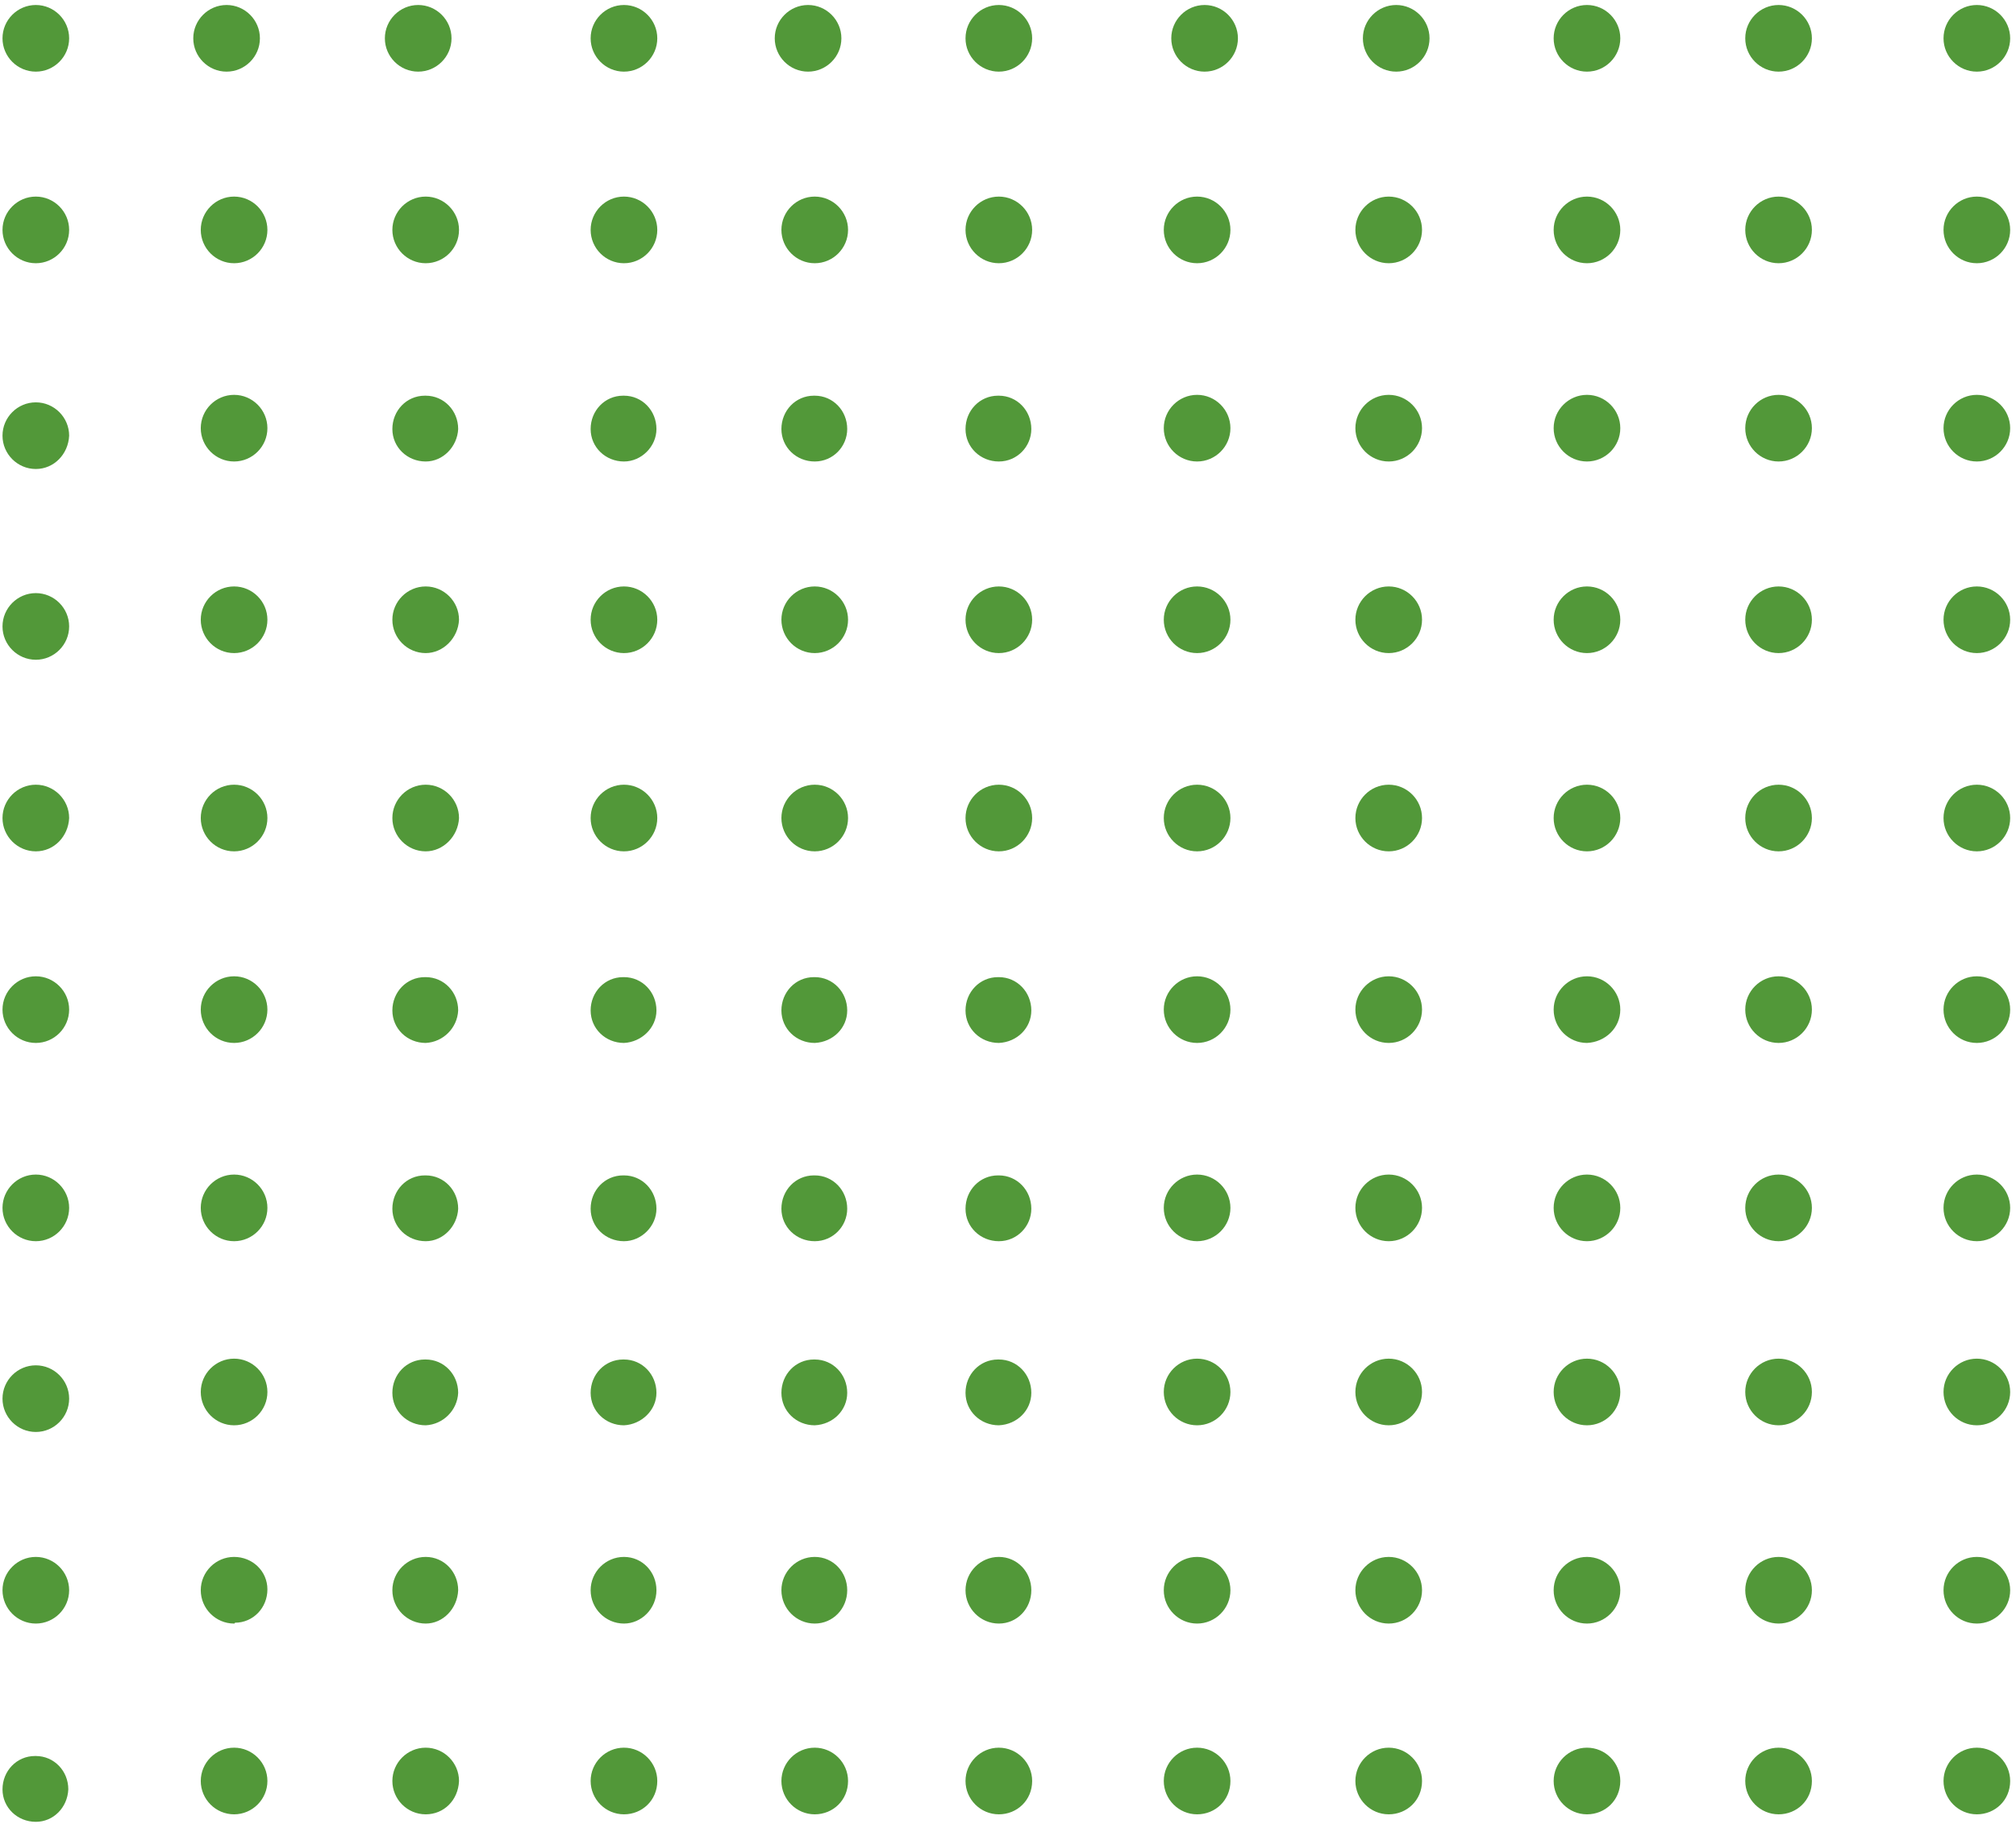 <?xml version="1.0" encoding="utf-8"?>
<!-- Generator: Adobe Illustrator 21.0.2, SVG Export Plug-In . SVG Version: 6.00 Build 0)  -->
<svg version="1.1" id="Layer_1" xmlns="http://www.w3.org/2000/svg" xmlns:xlink="http://www.w3.org/1999/xlink" x="0px" y="0px"
	 viewBox="0 0 242 219" style="enable-background:new 0 0 242 219;" xml:space="preserve">
<style type="text/css">
	.st0{fill:#529839;}
</style>
<g>
	<path class="st0" d="M237.3,8.6c-2.2,0-4-1.8-4-4s1.8-4,4-4s4,1.8,4,4S239.5,8.6,237.3,8.6z M237.3,31.6c-2.2,0-4-1.8-4-4
		s1.8-4,4-4s4,1.8,4,4S239.5,31.6,237.3,31.6z M237.3,55.4c-2.2,0-4-1.8-4-4c0-2.2,1.8-4,4-4c0,0,0,0,0,0c2.2,0,4,1.8,4,4
		C241.3,53.6,239.5,55.4,237.3,55.4z M237.3,78.4c-2.2,0-4-1.8-4-4c0-2.2,1.8-4,4-4s4,1.8,4,4C241.3,76.6,239.5,78.4,237.3,78.4z
		 M237.3,102.2c-2.2,0-4-1.8-4-4c0-2.2,1.8-4,4-4s4,1.8,4,4C241.3,100.4,239.5,102.2,237.3,102.2z M237.3,125.2c-2.2,0-4-1.8-4-4
		c0-2.2,1.8-4,4-4c0,0,0,0,0,0c2.2,0,4,1.8,4,4S239.5,125.2,237.3,125.2z M237.3,149c-2.2,0-4-1.8-4-4c0-2.2,1.8-4,4-4l0,0
		c2.2,0,4,1.8,4,4C241.3,147.2,239.5,149,237.3,149z M237.3,171.1c-2.2,0-4-1.8-4-4s1.8-4,4-4c0,0,0,0,0,0c2.2,0,4,1.8,4,4
		S239.5,171.1,237.3,171.1z M237.3,194.9c-2.2,0-4-1.8-4-4s1.8-4,4-4s4,1.8,4,4S239.5,194.9,237.3,194.9z M237.3,217.8
		c-2.2,0-4-1.8-4-4c0-2.2,1.8-4,4-4c0,0,0,0,0,0c2.2,0,4,1.8,4,4C241.3,216.1,239.5,217.8,237.3,217.8z M213.5,8.6c-2.2,0-4-1.8-4-4
		s1.8-4,4-4s4,1.8,4,4S215.7,8.6,213.5,8.6z M213.5,31.6c-2.2,0-4-1.8-4-4s1.8-4,4-4s4,1.8,4,4S215.7,31.6,213.5,31.6z M213.5,55.4
		c-2.2,0-4-1.8-4-4c0-2.2,1.8-4,4-4l0,0c2.2,0,4,1.8,4,4C217.5,53.6,215.7,55.4,213.5,55.4L213.5,55.4z M213.5,78.4
		c-2.2,0-4-1.8-4-4c0-2.2,1.8-4,4-4c2.2,0,4,1.8,4,4C217.5,76.6,215.7,78.4,213.5,78.4L213.5,78.4z M213.5,102.2c-2.2,0-4-1.8-4-4
		c0-2.2,1.8-4,4-4c0,0,0,0,0,0c2.2,0,4,1.8,4,4C217.5,100.4,215.7,102.2,213.5,102.2L213.5,102.2z M213.5,125.2c-2.2,0-4-1.8-4-4
		c0-2.2,1.8-4,4-4c0,0,0,0,0,0c2.2,0,4,1.8,4,4C217.5,123.4,215.7,125.2,213.5,125.2L213.5,125.2z M213.5,149c-2.2,0-4-1.8-4-4
		c0-2.2,1.8-4,4-4c0,0,0,0,0,0c2.2,0,4,1.8,4,4C217.5,147.2,215.7,149,213.5,149L213.5,149z M213.5,171.1c-2.2,0-4-1.8-4-4
		c0-2.2,1.8-4,4-4c2.2,0,4,1.8,4,4C217.5,169.3,215.7,171.1,213.5,171.1L213.5,171.1z M213.5,194.9c-2.2,0-4-1.8-4-4s1.8-4,4-4
		s4,1.8,4,4S215.7,194.9,213.5,194.9z M213.5,217.8c-2.2,0-4-1.8-4-4c0-2.2,1.8-4,4-4c0,0,0,0,0,0c2.2,0,4,1.8,4,4
		C217.5,216.1,215.7,217.8,213.5,217.8z M190.5,8.6c-2.2,0-4-1.8-4-4s1.8-4,4-4s4,1.8,4,4S192.7,8.6,190.5,8.6z M190.5,31.6
		c-2.2,0-4-1.8-4-4s1.8-4,4-4l0,0c2.2,0,4,1.8,4,4S192.7,31.6,190.5,31.6z M190.5,55.4c-2.2,0-4-1.8-4-4c0-2.2,1.8-4,4-4l0,0
		c2.2,0,4,1.8,4,4C194.5,53.6,192.7,55.4,190.5,55.4z M190.5,78.4c-2.2,0-4-1.8-4-4c0-2.2,1.8-4,4-4c2.2,0,4,1.8,4,4
		C194.5,76.6,192.7,78.4,190.5,78.4z M190.5,102.2c-2.2,0-4-1.8-4-4c0-2.2,1.8-4,4-4c0,0,0,0,0,0c2.2,0,4,1.8,4,4
		C194.5,100.4,192.7,102.2,190.5,102.2z M190.5,125.2c-2.2,0-4-1.8-4-4c0-2.2,1.8-4,4-4c0,0,0,0,0,0c2.2,0,4,1.8,4,4
		C194.5,123.4,192.7,125.1,190.5,125.2z M190.5,149c-2.2,0-4-1.8-4-4c0-2.2,1.8-4,4-4c0,0,0,0,0,0c2.2,0,4,1.8,4,4
		C194.5,147.2,192.7,149,190.5,149z M190.5,171.1c-2.2,0-4-1.8-4-4c0-2.2,1.8-4,4-4c2.2,0,4,1.8,4,4
		C194.5,169.3,192.7,171.1,190.5,171.1z M190.5,194.9c-2.2,0-4-1.8-4-4s1.8-4,4-4l0,0c2.2,0,4,1.8,4,4S192.7,194.9,190.5,194.9z
		 M190.5,217.8c-2.2,0-4-1.8-4-4c0-2.2,1.8-4,4-4c0,0,0,0,0,0c2.2,0,4,1.8,4,4C194.5,216.1,192.7,217.8,190.5,217.8z M167.6,8.6
		c-2.2,0-4-1.8-4-4s1.8-4,4-4l0,0c2.2,0,4,1.8,4,4S169.8,8.6,167.6,8.6z M166.7,31.6c-2.2,0-4-1.8-4-4s1.8-4,4-4s4,1.8,4,4
		S168.9,31.6,166.7,31.6z M166.7,55.4c-2.2,0-4-1.8-4-4c0-2.2,1.8-4,4-4c0,0,0,0,0,0c2.2,0,4,1.8,4,4
		C170.7,53.6,168.9,55.4,166.7,55.4z M166.7,78.4c-2.2,0-4-1.8-4-4c0-2.2,1.8-4,4-4s4,1.8,4,4C170.7,76.6,168.9,78.4,166.7,78.4z
		 M166.7,102.2c-2.2,0-4-1.8-4-4c0-2.2,1.8-4,4-4s4,1.8,4,4C170.7,100.4,168.9,102.2,166.7,102.2z M166.7,125.2c-2.2,0-4-1.8-4-4
		c0-2.2,1.8-4,4-4c0,0,0,0,0,0c2.2,0,4,1.8,4,4C170.7,123.4,168.9,125.2,166.7,125.2z M166.7,149c-2.2,0-4-1.8-4-4c0-2.2,1.8-4,4-4
		c0,0,0,0,0,0c2.2,0,4,1.8,4,4C170.7,147.2,168.9,149,166.7,149z M166.7,171.1c-2.2,0-4-1.8-4-4c0-2.2,1.8-4,4-4c0,0,0,0,0,0
		c2.2,0,4,1.8,4,4C170.7,169.3,168.9,171.1,166.7,171.1z M166.7,194.9c-2.2,0-4-1.8-4-4s1.8-4,4-4s4,1.8,4,4
		S168.9,194.9,166.7,194.9z M166.7,217.8c-2.2,0-4-1.8-4-4c0-2.2,1.8-4,4-4c0,0,0,0,0,0c2.2,0,4,1.8,4,4
		C170.7,216.1,168.9,217.8,166.7,217.8z M144.6,8.6c-2.2,0-4-1.8-4-4s1.8-4,4-4s4,1.8,4,4S146.8,8.6,144.6,8.6z M143.7,31.6
		c-2.2,0-4-1.8-4-4s1.8-4,4-4s4,1.8,4,4S145.9,31.6,143.7,31.6z M143.7,55.4c-2.2,0-4-1.8-4-4s1.8-4,4-4s4,1.8,4,4
		S145.9,55.4,143.7,55.4z M143.7,78.4c-2.2,0-4-1.8-4-4c0-2.2,1.8-4,4-4c2.2,0,4,1.8,4,4C147.7,76.6,145.9,78.4,143.7,78.4z
		 M143.7,102.2c-2.2,0-4-1.8-4-4c0-2.2,1.8-4,4-4s4,1.8,4,4C147.7,100.4,145.9,102.2,143.7,102.2z M143.7,125.2c-2.2,0-4-1.8-4-4
		c0-2.2,1.8-4,4-4c0,0,0,0,0,0c2.2,0,4,1.8,4,4C147.7,123.4,145.9,125.2,143.7,125.2z M143.7,149c-2.2,0-4-1.8-4-4c0-2.2,1.8-4,4-4
		l0,0c2.2,0,4,1.8,4,4C147.7,147.2,145.9,149,143.7,149z M143.7,171.1c-2.2,0-4-1.8-4-4s1.8-4,4-4c0,0,0,0,0,0c2.2,0,4,1.8,4,4
		S145.9,171.1,143.7,171.1z M143.7,194.9c-2.2,0-4-1.8-4-4s1.8-4,4-4l0,0c2.2,0,4,1.8,4,4S145.9,194.9,143.7,194.9z M143.7,217.8
		c-2.2,0-4-1.8-4-4c0-2.2,1.8-4,4-4c0,0,0,0,0,0c2.2,0,4,1.8,4,4C147.7,216.1,145.9,217.8,143.7,217.8z M119.9,8.6c-2.2,0-4-1.8-4-4
		s1.8-4,4-4s4,1.8,4,4S122.1,8.6,119.9,8.6z M119.9,31.6c-2.2,0-4-1.8-4-4s1.8-4,4-4s4,1.8,4,4S122.1,31.6,119.9,31.6z M119.9,55.4
		c-2.2,0-4-1.7-4-3.9c0-2.2,1.7-4,3.9-4c0,0,0.1,0,0.1,0c2.2,0,3.9,1.8,3.9,4C123.8,53.6,122.1,55.4,119.9,55.4L119.9,55.4z
		 M119.9,78.4c-2.2,0-4-1.8-4-4c0-2.2,1.8-4,4-4c0,0,0,0,0,0c2.2,0,4,1.8,4,4C123.9,76.6,122.1,78.4,119.9,78.4L119.9,78.4z
		 M119.9,102.2c-2.2,0-4-1.8-4-4c0-2.2,1.8-4,4-4c0,0,0,0,0,0c2.2,0,4,1.8,4,4C123.9,100.4,122.1,102.2,119.9,102.2L119.9,102.2z
		 M119.9,125.2c-2.2,0-4-1.7-4-3.9c0-2.2,1.7-4,3.9-4c0,0,0.1,0,0.1,0c2.2,0,3.9,1.8,3.9,4C123.8,123.4,122.1,125.1,119.9,125.2
		L119.9,125.2z M119.9,149c-2.2,0-4-1.7-4-3.9c0-2.2,1.7-4,3.9-4c0,0,0.1,0,0.1,0c2.2,0,3.9,1.8,3.9,4
		C123.8,147.2,122.1,149,119.9,149L119.9,149z M119.9,171.1c-2.2,0-4-1.7-4-3.9s1.7-4,3.9-4c0,0,0.1,0,0.1,0c2.2,0,3.9,1.8,3.9,4
		C123.8,169.3,122.1,171,119.9,171.1L119.9,171.1z M119.9,194.9c-2.2,0-4-1.8-4-4s1.8-4,4-4c2.2,0,3.9,1.8,3.9,4
		C123.8,193.1,122.1,194.9,119.9,194.9z M119.9,217.8c-2.2,0-4-1.8-4-4c0-2.2,1.8-4,4-4c2.2,0,4,1.8,4,4
		C123.9,216.1,122.1,217.8,119.9,217.8C119.9,217.8,119.9,217.8,119.9,217.8z M97,8.6c-2.2,0-4-1.8-4-4s1.8-4,4-4s4,1.8,4,4
		S99.2,8.6,97,8.6z M97.8,31.6c-2.2,0-4-1.8-4-4s1.8-4,4-4l0,0c2.2,0,4,1.8,4,4S100,31.6,97.8,31.6z M97.8,55.4c-2.2,0-4-1.7-4-3.9
		c0-2.2,1.7-4,3.9-4c0,0,0.1,0,0.1,0c2.2,0,3.9,1.8,3.9,4C101.7,53.6,100,55.4,97.8,55.4z M97.8,78.4c-2.2,0-4-1.8-4-4
		c0-2.2,1.8-4,4-4c0,0,0,0,0,0c2.2,0,4,1.8,4,4C101.8,76.6,100,78.4,97.8,78.4z M97.8,102.2c-2.2,0-4-1.8-4-4c0-2.2,1.8-4,4-4
		c0,0,0,0,0,0c2.2,0,4,1.8,4,4C101.8,100.4,100,102.2,97.8,102.2z M97.8,125.2c-2.2,0-4-1.7-4-3.9c0-2.2,1.7-4,3.9-4
		c0,0,0.1,0,0.1,0c2.2,0,3.9,1.8,3.9,4C101.7,123.4,100,125.1,97.8,125.2z M97.8,149c-2.2,0-4-1.7-4-3.9c0-2.2,1.7-4,3.9-4
		c0,0,0.1,0,0.1,0c2.2,0,3.9,1.8,3.9,4C101.7,147.2,100,149,97.8,149z M97.8,171.1c-2.2,0-4-1.7-4-3.9c0-2.2,1.7-4,3.9-4
		c0,0,0.1,0,0.1,0c2.2,0,3.9,1.8,3.9,4C101.7,169.3,100,171,97.8,171.1z M97.8,194.9c-2.2,0-4-1.8-4-4s1.8-4,4-4
		c2.2,0,3.9,1.8,3.9,4C101.7,193.1,100,194.9,97.8,194.9z M97.8,217.8c-2.2,0-4-1.8-4-4c0-2.2,1.8-4,4-4c2.2,0,4,1.8,4,4
		C101.8,216.1,100,217.8,97.8,217.8C97.8,217.8,97.8,217.8,97.8,217.8z M74.9,8.6c-2.2,0-4-1.8-4-4s1.8-4,4-4l0,0c2.2,0,4,1.8,4,4
		S77.1,8.6,74.9,8.6z M74.9,31.6c-2.2,0-4-1.8-4-4s1.8-4,4-4s4,1.8,4,4S77.1,31.6,74.9,31.6z M74.9,55.4c-2.2,0-4-1.7-4-3.9
		c0-2.2,1.7-4,3.9-4c0,0,0.1,0,0.1,0c2.2,0,3.9,1.8,3.9,4C78.8,53.6,77,55.4,74.9,55.4L74.9,55.4z M74.9,78.4c-2.2,0-4-1.8-4-4
		c0-2.2,1.8-4,4-4c0,0,0,0,0,0c2.2,0,4,1.8,4,4C78.9,76.6,77.1,78.4,74.9,78.4L74.9,78.4z M74.9,102.2c-2.2,0-4-1.8-4-4
		c0-2.2,1.8-4,4-4c0,0,0,0,0,0c2.2,0,4,1.8,4,4C78.9,100.4,77.1,102.2,74.9,102.2L74.9,102.2z M74.9,125.2c-2.2,0-4-1.7-4-3.9
		c0-2.2,1.7-4,3.9-4c0,0,0.1,0,0.1,0c2.2,0,3.9,1.8,3.9,4C78.8,123.4,77,125.1,74.9,125.2L74.9,125.2z M74.9,149c-2.2,0-4-1.7-4-3.9
		c0-2.2,1.7-4,3.9-4c0,0,0.1,0,0.1,0c2.2,0,3.9,1.8,3.9,4C78.8,147.2,77,149,74.9,149L74.9,149z M74.9,171.1c-2.2,0-4-1.7-4-3.9
		s1.7-4,3.9-4c0,0,0.1,0,0.1,0c2.2,0,3.9,1.8,3.9,4C78.8,169.3,77,171,74.9,171.1L74.9,171.1z M74.9,194.9c-2.2,0-4-1.8-4-4
		s1.8-4,4-4c2.2,0,3.9,1.8,3.9,4C78.8,193.1,77,194.9,74.9,194.9z M74.9,217.8c-2.2,0-4-1.8-4-4c0-2.2,1.8-4,4-4c2.2,0,4,1.8,4,4
		C78.9,216.1,77.1,217.8,74.9,217.8C74.9,217.8,74.9,217.8,74.9,217.8z M50.2,8.6c-2.2,0-4-1.8-4-4s1.8-4,4-4s4,1.8,4,4
		S52.4,8.6,50.2,8.6L50.2,8.6z M51.1,31.6c-2.2,0-4-1.8-4-4s1.8-4,4-4s4,1.8,4,4S53.3,31.6,51.1,31.6z M51.1,55.4
		c-2.2,0-4-1.7-4-3.9c0-2.2,1.7-4,3.9-4c0,0,0.1,0,0.1,0c2.2,0,3.9,1.8,3.9,4C54.9,53.6,53.2,55.4,51.1,55.4L51.1,55.4z M51.1,78.4
		c-2.2,0-4-1.8-4-4c0-2.2,1.8-4,4-4c0,0,0,0,0,0c2.2,0,4,1.8,4,4C55,76.6,53.2,78.4,51.1,78.4L51.1,78.4z M51.1,102.2
		c-2.2,0-4-1.8-4-4c0-2.2,1.8-4,4-4c0,0,0,0,0,0c2.2,0,4,1.8,4,4C55,100.4,53.2,102.2,51.1,102.2L51.1,102.2z M51.1,125.2
		c-2.2,0-4-1.7-4-3.9s1.7-4,3.9-4c0,0,0.1,0,0.1,0c2.2,0,3.9,1.8,3.9,4C54.9,123.4,53.2,125.1,51.1,125.2L51.1,125.2z M51.1,149
		c-2.2,0-4-1.7-4-3.9c0-2.2,1.7-4,3.9-4c0,0,0.1,0,0.1,0c2.2,0,3.9,1.8,3.9,4C54.9,147.2,53.2,149,51.1,149L51.1,149z M51.1,171.1
		c-2.2,0-4-1.7-4-3.9s1.7-4,3.9-4c0,0,0.1,0,0.1,0c2.2,0,3.9,1.8,3.9,4C54.9,169.3,53.2,171,51.1,171.1L51.1,171.1z M51.1,194.9
		c-2.2,0-4-1.8-4-4s1.8-4,4-4c2.2,0,3.9,1.8,3.9,4C54.9,193.1,53.2,194.9,51.1,194.9z M51.1,217.8c-2.2,0-4-1.8-4-4c0-2.2,1.8-4,4-4
		c2.2,0,4,1.8,4,4C55,216.1,53.3,217.8,51.1,217.8C51.1,217.8,51.1,217.8,51.1,217.8z M27.2,8.6c-2.2,0-4-1.8-4-4s1.8-4,4-4
		s4,1.8,4,4S29.4,8.6,27.2,8.6z M28.1,31.6c-2.2,0-4-1.8-4-4s1.8-4,4-4s4,1.8,4,4S30.3,31.6,28.1,31.6z M28.1,55.4c-2.2,0-4-1.8-4-4
		s1.8-4,4-4c2.2,0,4,1.8,4,4C32.1,53.6,30.3,55.4,28.1,55.4z M28.1,78.4c-2.2,0-4-1.8-4-4c0-2.2,1.8-4,4-4c2.2,0,4,1.8,4,4
		C32.1,76.6,30.3,78.4,28.1,78.4z M28.1,102.2c-2.2,0-4-1.8-4-4s1.8-4,4-4c0,0,0,0,0,0c2.2,0,4,1.8,4,4S30.3,102.2,28.1,102.2z
		 M28.1,125.2c-2.2,0-4-1.8-4-4c0-2.2,1.8-4,4-4c2.2,0,4,1.8,4,4C32.1,123.4,30.3,125.2,28.1,125.2z M28.1,149c-2.2,0-4-1.8-4-4
		c0-2.2,1.8-4,4-4s4,1.8,4,4C32.1,147.2,30.3,149,28.1,149L28.1,149z M28.1,171.1c-2.2,0-4-1.8-4-4c0-2.2,1.8-4,4-4c2.2,0,4,1.8,4,4
		S30.3,171.1,28.1,171.1z M28.1,194.9c-2.2,0-4-1.8-4-4s1.8-4,4-4c2.2,0,4,1.7,4,3.9c0,2.2-1.7,4-3.9,4
		C28.2,194.9,28.1,194.9,28.1,194.9z M28.1,217.8c-2.2,0-4-1.8-4-4s1.8-4,4-4s4,1.8,4,4S30.3,217.8,28.1,217.8z M4.3,8.6
		c-2.2,0-4-1.8-4-4s1.8-4,4-4s4,1.8,4,4S6.5,8.6,4.3,8.6z M4.3,31.6c-2.2,0-4-1.8-4-4s1.8-4,4-4s4,1.8,4,4S6.5,31.6,4.3,31.6
		L4.3,31.6z M4.3,56.3c-2.2,0-4-1.8-4-4c0-2.2,1.8-4,4-4s4,1.8,4,4C8.2,54.5,6.5,56.3,4.3,56.3z M4.3,79.2c-2.2,0-4-1.8-4-4
		c0-2.2,1.8-4,4-4c0,0,0,0,0,0c2.2,0,4,1.8,4,4S6.5,79.2,4.3,79.2z M4.3,102.2c-2.2,0-4-1.8-4-4c0-2.2,1.8-4,4-4l0,0
		c2.2,0,4,1.8,4,4C8.2,100.4,6.5,102.2,4.3,102.2z M4.3,125.2c-2.2,0-4-1.8-4-4s1.8-4,4-4l0,0c2.2,0,4,1.8,4,4S6.5,125.2,4.3,125.2z
		 M4.3,149c-2.2,0-4-1.8-4-4c0-2.2,1.8-4,4-4c2.2,0,4,1.8,4,4S6.5,149,4.3,149z M4.3,171.9c-2.2,0-4-1.8-4-4s1.8-4,4-4s4,1.8,4,4
		S6.5,171.9,4.3,171.9L4.3,171.9z M4.3,194.9c-2.2,0-4-1.8-4-4s1.8-4,4-4s4,1.8,4,4S6.5,194.9,4.3,194.9z M4.3,218.7
		c-2.2,0-4-1.7-4-3.9c0-2.2,1.7-4,3.9-4c0,0,0.1,0,0.1,0c2.2,0,3.9,1.8,3.9,4C8.1,217,6.4,218.7,4.3,218.7z"/>
</g>
</svg>
